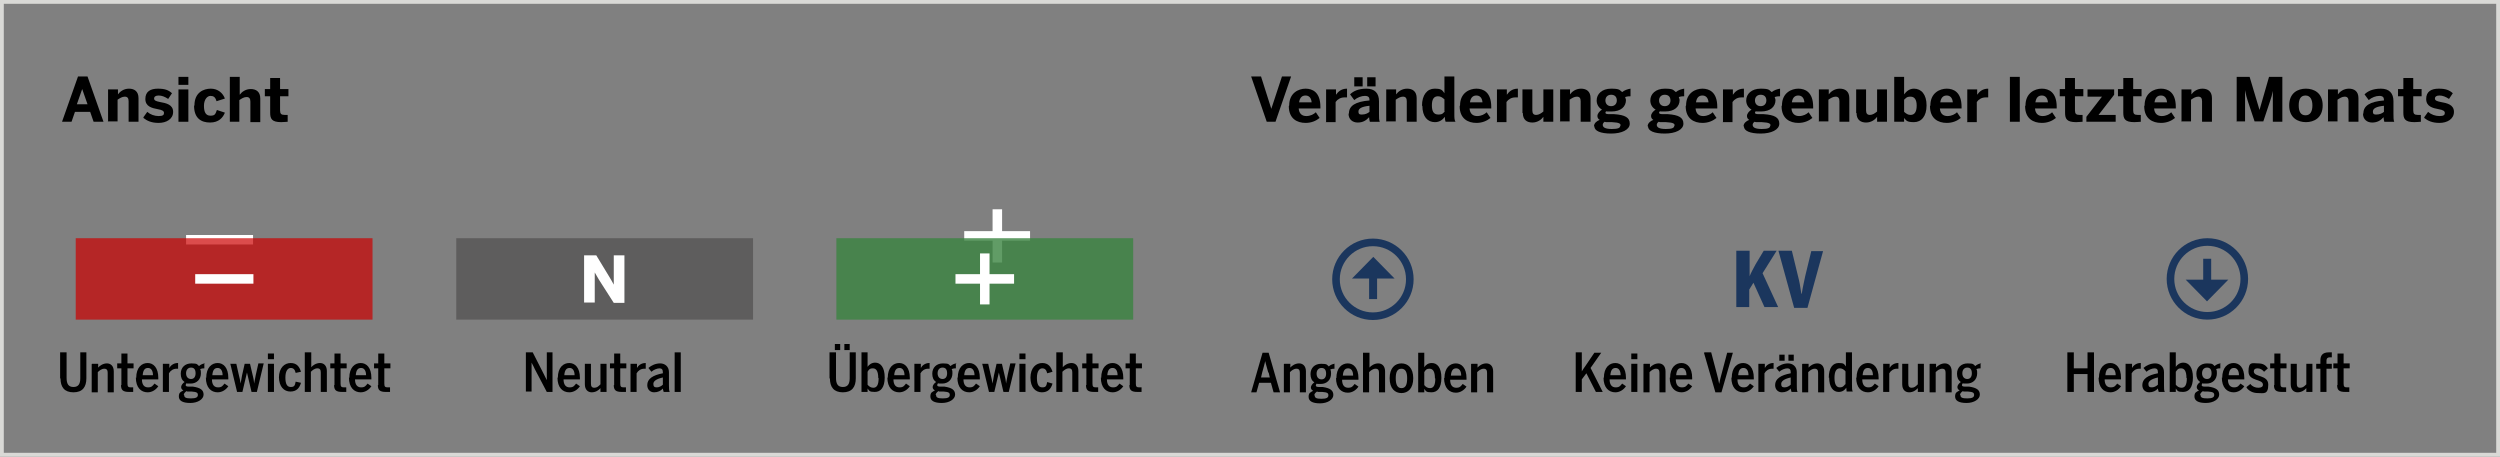 <?xml version="1.0" encoding="UTF-8"?>
<svg id="Layer_1" data-name="Layer 1" xmlns="http://www.w3.org/2000/svg" xmlns:xlink="http://www.w3.org/1999/xlink" version="1.1" viewBox="0 0 657 120">
  <rect x="0" y="0" width="657" height="120" fill="#808080" stroke="none"/>
  <defs>
    <style>
      .cls-1 {
        stroke: #d9d9d6;
      }

      .cls-1, .cls-2, .cls-3 {
        fill: none;
      }

      .cls-4 {
        clip-path: url(#clippath);
      }

      .cls-2, .cls-5, .cls-6, .cls-7, .cls-8, .cls-9, .cls-10, .cls-11 {
        stroke-width: 0px;
      }

      .cls-5 {
        fill: #1b365d;
      }

      .cls-3 {
        stroke: #fff;
        stroke-miterlimit: 10;
        stroke-width: 2.5px;
      }

      .cls-12 {
        clip-path: url(#clippath-1);
      }

      .cls-6 {
        fill: #000;
      }

      .cls-7 {
        fill: #3a8340;
        opacity: .8;
      }

      .cls-8 {
        fill: #5e5d5d;
      }

      .cls-9 {
        fill: #c00;
        opacity: .7;
      }

      .cls-10 {
        fill: #fff;
      }

      .cls-11 {
        fill: #a23000;
      }
    </style>
    <clipPath id="clippath">
      <rect class="cls-2" x="253.4" y="55" width="17.3" height="14"/>
    </clipPath>
    <clipPath id="clippath-1">
      <rect class="cls-2" x="48.9" y="61.4" width="17.6" height="3"/>
    </clipPath>
  </defs>
  <rect class="cls-1" x=".5" y=".5" width="656" height="119"/>
  <g class="cls-4">
    <g>
      <path class="cls-3" d="M253.4,62h17.3"/>
      <path class="cls-3" d="M262.1,69v-14"/>
    </g>
  </g>
  <g class="cls-12">
    <path class="cls-3" d="M48.9,63h17.6"/>
  </g>
  <g>
    <path class="cls-6" d="M16.3,32l4.2-11.9h2.5l4.2,11.9h-2.6l-.9-2.6h-4l-.9,2.6h-2.4ZM20.2,27.4h2.8l-1.4-4h0l-1.4,4Z"/>
    <path class="cls-6" d="M28.4,32v-8.5h2.6v1.3c.5-.7,1.5-1.5,2.9-1.5s2.5.7,2.5,2.5v6.2h-2.6v-5.4c0-.8-.3-1.2-1-1.2s-1.3.4-1.9.8v5.7h-2.6Z"/>
    <path class="cls-6" d="M37.7,30.8l1-1.4c.8.7,1.9,1.1,3,1.1s1.4-.3,1.4-.8-.4-.8-1.6-1c-1.6-.3-3.3-.7-3.3-2.7s1.4-2.7,3.3-2.7,2.8.4,3.7,1.2l-1,1.5c-.9-.6-1.7-.9-2.5-.9s-1.2.3-1.2.8.5.7,1.5.9c1.7.3,3.5.7,3.5,2.6s-1.8,2.9-3.8,2.9-3.1-.6-4-1.3Z"/>
    <path class="cls-6" d="M46.9,22.3v-2.1h2.6v2.1h-2.6ZM46.9,32v-8.5h2.6v8.5h-2.6Z"/>
    <path class="cls-6" d="M51.1,27.7c0-3.4,2.4-4.4,4.3-4.4s3.2,1.2,3.7,2.6l-2.2.7c-.3-1.1-.8-1.4-1.6-1.4s-1.7.9-1.7,2.6.5,2.6,1.7,2.6,1.3-.4,1.7-1.5l2.1.7c-.5,1.3-1.6,2.6-3.9,2.6s-4.2-1.1-4.2-4.4Z"/>
    <path class="cls-6" d="M60.4,32v-11.8h2.6v4.7c.5-.7,1.5-1.5,2.9-1.5s2.5.7,2.5,2.5v6.2h-2.6v-5.4c0-.8-.3-1.2-1-1.2s-1.3.4-1.9.8v5.7h-2.6Z"/>
    <path class="cls-6" d="M71,29.6v-4.3h-1.4v-1.9h1.4v-2.9h2.6v2.9h2.2v1.9h-2.2v3.7c0,.9.3,1.2,1.2,1.2s.7,0,.8,0v1.8c-.2,0-1.1.1-1.7.1-2.5,0-2.9-.9-2.9-2.5Z"/>
  </g>
  <g>
    <path class="cls-6" d="M332.9,32l-4.1-11.9h2.6l2.7,8.5h0l2.8-8.5h2.4l-4.1,11.9h-2.5Z"/>
    <path class="cls-6" d="M338.8,27.7c0-3.3,2.5-4.4,4.3-4.4s3.9.9,3.9,4.8v.4h-5.7c.1,1.4.9,2,2,2s2-.5,2.5-1l1,1.5c-1,.8-2.2,1.3-3.7,1.3-2.2,0-4.4-1.1-4.4-4.4ZM344.7,26.9c-.1-1.2-.7-1.8-1.6-1.8s-1.5.5-1.7,1.8h3.3Z"/>
    <path class="cls-6" d="M348.5,32v-8.5h2.6v1.4h0c.5-.7,1.3-1.6,2.9-1.6h0v2.3c-.1,0-.5,0-.7,0-1,0-1.8.5-2.3,1.2v5.3h-2.6Z"/>
    <path class="cls-6" d="M354.5,29.8c0-2,1.7-3.1,5.4-3.4v-.2c0-.6-.3-1-1.2-1s-2,.4-2.8,1.1l-1.1-1.5c.8-.8,2.1-1.5,4.3-1.5s3.3,1.2,3.3,3.3v3.3c0,1,0,1.6.2,2.1h-2.6c-.1-.4-.2-.8-.2-1.2-.8.9-1.7,1.4-3,1.4s-2.4-.8-2.4-2.3ZM355.9,20.3h2.2v2.4h-2.2v-2.4ZM359.9,29.4v-1.6c-2,.2-2.9.7-2.9,1.5s.4.8.9.8c.9,0,1.5-.3,2-.7ZM359.3,20.3h2.2v2.4h-2.2v-2.4Z"/>
    <path class="cls-6" d="M364.3,32v-8.5h2.6v1.3c.5-.7,1.5-1.5,2.9-1.5s2.5.7,2.5,2.5v6.2h-2.6v-5.4c0-.8-.3-1.2-1-1.2s-1.3.4-1.9.8v5.7h-2.6Z"/>
    <path class="cls-6" d="M373.7,27.8c0-2.9,1.4-4.5,3.3-4.5s2,.4,2.6,1.2v-4.4h2.6v9.8c0,1,0,1.6.3,2.1h-2.6c-.1-.2-.2-.8-.2-1.3-.6.8-1.4,1.4-2.6,1.4-1.9,0-3.3-1.4-3.3-4.3ZM379.6,29.3v-3.2c-.6-.5-1-.8-1.7-.8-1.1,0-1.6.8-1.6,2.4s.5,2.4,1.7,2.4,1.2-.4,1.7-.8Z"/>
    <path class="cls-6" d="M383.7,27.7c0-3.3,2.5-4.4,4.3-4.4s3.9.9,3.9,4.8v.4h-5.7c.1,1.4.9,2,2,2s2-.5,2.5-1l1,1.5c-1,.8-2.2,1.3-3.7,1.3-2.2,0-4.4-1.1-4.4-4.4ZM389.6,26.9c-.1-1.2-.7-1.8-1.6-1.8s-1.5.5-1.7,1.8h3.3Z"/>
    <path class="cls-6" d="M393.4,32v-8.5h2.6v1.4h0c.5-.7,1.3-1.6,2.9-1.6h0v2.3c-.1,0-.5,0-.7,0-1,0-1.8.5-2.3,1.2v5.3h-2.6Z"/>
    <path class="cls-6" d="M400.1,29.7v-6.2h2.6v5.5c0,.8.3,1.2,1,1.2s1.3-.4,1.9-.9v-5.8h2.6v8.5h-2.6v-1.3c-.5.7-1.5,1.5-2.9,1.5s-2.5-.7-2.5-2.5Z"/>
    <path class="cls-6" d="M410,32v-8.5h2.6v1.3c.5-.7,1.5-1.5,2.9-1.5s2.5.7,2.5,2.5v6.2h-2.6v-5.4c0-.8-.3-1.2-1-1.2s-1.3.4-1.9.8v5.7h-2.6Z"/>
    <path class="cls-6" d="M418.9,33.2c0-.8.7-1.4,1.5-1.7-.4-.2-.6-.6-.6-1,0-.7.6-1.3,1.2-1.7-.9-.5-1.4-1.4-1.4-2.4,0-1.7,1.4-3.1,3.8-3.1s2.2.4,2.9.9c.6-.5,1.5-.8,2.2-.9v2c-.3,0-.8,0-1.4.2,0,.2.2.5.2.8,0,1.7-1.3,3-3.8,3s-.9,0-1.3-.1c-.2.1-.3.3-.3.4,0,.3.3.4,1,.4h1.3c2.9.2,4.1.9,4.1,2.5s-2.1,2.6-4.9,2.6-4.4-.7-4.4-1.9ZM425.9,33c0-.5-.3-.8-2.3-.9h-1.3c-.2,0-.4,0-.6-.1-.3.2-.5.5-.5.8,0,.7.7,1.1,2.4,1.1s2.2-.3,2.2-.9ZM424.9,26.4c0-.9-.5-1.5-1.5-1.5s-1.5.7-1.5,1.5.5,1.5,1.5,1.5,1.5-.7,1.5-1.5Z"/>
    <path class="cls-6" d="M433,33.2c0-.8.7-1.4,1.5-1.7-.4-.2-.6-.6-.6-1,0-.7.6-1.3,1.2-1.7-.9-.5-1.4-1.4-1.4-2.4,0-1.7,1.4-3.1,3.8-3.1s2.2.4,2.9.9c.6-.5,1.5-.8,2.2-.9v2c-.3,0-.8,0-1.4.2,0,.2.2.5.2.8,0,1.7-1.3,3-3.8,3s-.9,0-1.3-.1c-.2.1-.3.3-.3.4,0,.3.3.4,1,.4h1.3c2.9.2,4.1.9,4.1,2.5s-2.1,2.6-4.9,2.6-4.4-.7-4.4-1.9ZM440.1,33c0-.5-.3-.8-2.3-.9h-1.3c-.2,0-.4,0-.6-.1-.3.2-.5.5-.5.8,0,.7.7,1.1,2.4,1.1s2.2-.3,2.2-.9ZM439,26.4c0-.9-.5-1.5-1.5-1.5s-1.5.7-1.5,1.5.5,1.5,1.5,1.5,1.5-.7,1.5-1.5Z"/>
    <path class="cls-6" d="M443.1,27.7c0-3.3,2.5-4.4,4.3-4.4s3.9.9,3.9,4.8v.4h-5.7c.1,1.4.9,2,2,2s2-.5,2.5-1l1,1.5c-1,.8-2.2,1.3-3.7,1.3-2.2,0-4.4-1.1-4.4-4.4ZM449,26.9c-.1-1.2-.7-1.8-1.6-1.8s-1.5.5-1.7,1.8h3.3Z"/>
    <path class="cls-6" d="M452.8,32v-8.5h2.6v1.4h0c.5-.7,1.3-1.6,2.9-1.6h0v2.3c-.1,0-.5,0-.7,0-1,0-1.8.5-2.3,1.2v5.3h-2.6Z"/>
    <path class="cls-6" d="M458.2,33.2c0-.8.7-1.4,1.5-1.7-.4-.2-.6-.6-.6-1,0-.7.6-1.3,1.2-1.7-.9-.5-1.4-1.4-1.4-2.4,0-1.7,1.4-3.1,3.8-3.1s2.2.4,2.9.9c.6-.5,1.5-.8,2.2-.9v2c-.3,0-.8,0-1.4.2,0,.2.2.5.2.8,0,1.7-1.3,3-3.8,3s-.9,0-1.3-.1c-.2.1-.3.3-.3.4,0,.3.3.4,1,.4h1.3c2.9.2,4.1.9,4.1,2.5s-2.1,2.6-4.9,2.6-4.4-.7-4.4-1.9ZM465.3,33c0-.5-.3-.8-2.3-.9h-1.3c-.2,0-.4,0-.6-.1-.3.2-.5.5-.5.8,0,.7.7,1.1,2.4,1.1s2.2-.3,2.2-.9ZM464.2,26.4c0-.9-.5-1.5-1.5-1.5s-1.5.7-1.5,1.5.5,1.5,1.5,1.5,1.5-.7,1.5-1.5Z"/>
    <path class="cls-6" d="M468.3,27.7c0-3.3,2.5-4.4,4.3-4.4s3.9.9,3.9,4.8v.4h-5.7c.1,1.4.9,2,2,2s2-.5,2.5-1l1,1.5c-1,.8-2.2,1.3-3.7,1.3-2.2,0-4.4-1.1-4.4-4.4ZM474.2,26.9c-.1-1.2-.7-1.8-1.6-1.8s-1.5.5-1.7,1.8h3.3Z"/>
    <path class="cls-6" d="M478,32v-8.5h2.6v1.3c.5-.7,1.5-1.5,2.9-1.5s2.5.7,2.5,2.5v6.2h-2.6v-5.4c0-.8-.3-1.2-1-1.2s-1.3.4-1.9.8v5.7h-2.6Z"/>
    <path class="cls-6" d="M487.8,29.7v-6.2h2.6v5.5c0,.8.3,1.2,1,1.2s1.3-.4,1.9-.9v-5.8h2.6v8.5h-2.6v-1.3c-.5.7-1.5,1.5-2.9,1.5s-2.5-.7-2.5-2.5Z"/>
    <path class="cls-6" d="M500.4,31v1h-2.6v-11.8h2.6v4.6c.6-.8,1.4-1.5,2.6-1.5,1.9,0,3.3,1.5,3.3,4.4s-1.4,4.4-3.3,4.4-2-.4-2.6-1.1ZM503.7,27.7c0-1.4-.5-2.3-1.6-2.3s-1.2.4-1.7.8v3.2c.6.5,1,.8,1.7.8,1.1,0,1.6-.9,1.6-2.4Z"/>
    <path class="cls-6" d="M507.3,27.7c0-3.3,2.5-4.4,4.3-4.4s3.9.9,3.9,4.8v.4h-5.7c.1,1.4.9,2,2,2s2-.5,2.5-1l1,1.5c-1,.8-2.2,1.3-3.7,1.3-2.2,0-4.4-1.1-4.4-4.4ZM513.2,26.9c-.1-1.2-.7-1.8-1.6-1.8s-1.5.5-1.7,1.8h3.3Z"/>
    <path class="cls-6" d="M517,32v-8.5h2.6v1.4h0c.5-.7,1.3-1.6,2.9-1.6h0v2.3c-.1,0-.5,0-.7,0-1,0-1.8.5-2.3,1.2v5.3h-2.6Z"/>
    <path class="cls-6" d="M528.2,32v-11.8h2.6v11.8h-2.6Z"/>
    <path class="cls-6" d="M532.3,27.7c0-3.3,2.5-4.4,4.3-4.4s3.9.9,3.9,4.8v.4h-5.7c.1,1.4.9,2,2,2s2-.5,2.5-1l1,1.5c-1,.8-2.2,1.3-3.7,1.3-2.2,0-4.4-1.1-4.4-4.4ZM538.2,26.9c-.1-1.2-.7-1.8-1.6-1.8s-1.5.5-1.7,1.8h3.3Z"/>
    <path class="cls-6" d="M542.7,29.6v-4.3h-1.4v-1.9h1.4v-2.9h2.6v2.9h2.2v1.9h-2.2v3.7c0,.9.3,1.2,1.2,1.2s.7,0,.8,0v1.8c-.2,0-1.1.1-1.7.1-2.5,0-2.9-.9-2.9-2.5Z"/>
    <path class="cls-6" d="M548.3,32v-1.3l4.1-5.3h-3.8v-1.9h7v1.4l-4.1,5.3h4.5v1.8h-7.6Z"/>
    <path class="cls-6" d="M558,29.6v-4.3h-1.4v-1.9h1.4v-2.9h2.6v2.9h2.2v1.9h-2.2v3.7c0,.9.3,1.2,1.2,1.2s.7,0,.8,0v1.8c-.2,0-1.1.1-1.7.1-2.5,0-2.9-.9-2.9-2.5Z"/>
    <path class="cls-6" d="M563.6,27.7c0-3.3,2.5-4.4,4.3-4.4s3.9.9,3.9,4.8v.4h-5.7c.1,1.4.9,2,2,2s2-.5,2.5-1l1,1.5c-1,.8-2.2,1.3-3.7,1.3-2.2,0-4.4-1.1-4.4-4.4ZM569.5,26.9c-.1-1.2-.7-1.8-1.6-1.8s-1.5.5-1.7,1.8h3.3Z"/>
    <path class="cls-6" d="M573.3,32v-8.5h2.6v1.3c.5-.7,1.5-1.5,2.9-1.5s2.5.7,2.5,2.5v6.2h-2.6v-5.4c0-.8-.3-1.2-1-1.2s-1.3.4-1.9.8v5.7h-2.6Z"/>
    <path class="cls-6" d="M587.8,32v-11.8h3.4l2.6,8.7h0l2.5-8.7h3.5v11.8h-2.5v-8.1h0c-.2,1-.4,1.8-.7,2.6l-1.8,5.4h-2.3l-1.8-5.4c-.3-.9-.4-1.4-.7-2.8h0v8.2h-2.3Z"/>
    <path class="cls-6" d="M601.6,27.7c0-3.3,2.3-4.4,4.4-4.4s4.4,1.1,4.4,4.4-2.3,4.4-4.4,4.4-4.4-1.1-4.4-4.4ZM607.7,27.7c0-1.4-.5-2.6-1.8-2.6s-1.8,1-1.8,2.6.5,2.6,1.8,2.6,1.8-1.1,1.8-2.6Z"/>
    <path class="cls-6" d="M611.8,32v-8.5h2.6v1.3c.5-.7,1.5-1.5,2.9-1.5s2.5.7,2.5,2.5v6.2h-2.6v-5.4c0-.8-.3-1.2-1-1.2s-1.3.4-1.9.8v5.7h-2.6Z"/>
    <path class="cls-6" d="M621.1,29.8c0-2,1.7-3.1,5.4-3.4v-.2c0-.6-.3-1-1.2-1s-2,.4-2.8,1.1l-1.1-1.5c.8-.8,2.1-1.5,4.3-1.5s3.3,1.2,3.3,3.3v3.3c0,1,0,1.6.2,2.1h-2.6c-.1-.4-.2-.8-.2-1.2-.8.9-1.7,1.4-3,1.4s-2.4-.8-2.4-2.3ZM626.5,29.4v-1.6c-2,.2-2.9.7-2.9,1.5s.4.8.9.8c.9,0,1.5-.3,2-.7Z"/>
    <path class="cls-6" d="M631.6,29.6v-4.3h-1.4v-1.9h1.4v-2.9h2.6v2.9h2.2v1.9h-2.2v3.7c0,.9.3,1.2,1.2,1.2s.7,0,.8,0v1.8c-.2,0-1.1.1-1.7.1-2.5,0-2.9-.9-2.9-2.5Z"/>
    <path class="cls-6" d="M637.1,30.8l1-1.4c.8.7,1.9,1.1,3,1.1s1.4-.3,1.4-.8-.4-.8-1.6-1c-1.6-.3-3.3-.7-3.3-2.7s1.4-2.7,3.3-2.7,2.8.4,3.7,1.2l-1,1.5c-.9-.6-1.7-.9-2.5-.9s-1.2.3-1.2.8.5.7,1.5.9c1.7.3,3.5.7,3.5,2.6s-1.8,2.9-3.8,2.9-3.1-.6-4-1.3Z"/>
  </g>
  <g>
    <g>
      <rect class="cls-9" x="19.9" y="62.6" width="78" height="21.4"/>
      <line class="cls-3" x1="51.3" y1="73.3" x2="66.6" y2="73.3"/>
    </g>
    <g>
      <path class="cls-6" d="M15.8,99.5v-6.9h1.7v6.7c0,1.6.5,2.4,1.8,2.4s1.8-.8,1.8-2.3v-6.8h1.6v6.8c0,2.3-1,3.7-3.4,3.7s-3.4-1.4-3.4-3.7Z"/>
      <path class="cls-6" d="M24.2,95.6h1.6v1c.4-.5,1.3-1.1,2.3-1.1s1.8.7,1.8,2.1v5.5h-1.6v-5.1c0-.7-.2-1.1-.9-1.1s-1.3.5-1.7.9v5.3h-1.6v-7.4Z"/>
      <path class="cls-6" d="M31.9,101.2v-4.4h-1.1v-1.3h1.1v-2.6h1.6v2.6h1.6v1.3h-1.6v4c0,.8.2,1,.9,1s.5,0,.6,0v1.2c-.2,0-.7,0-1.1,0-1.6,0-2.1-.5-2.1-1.8Z"/>
      <path class="cls-6" d="M35.8,99.3c0-2.8,1.5-3.9,3-3.9s2.8,1.2,2.8,3.9v.4h-4.3c0,1.4.6,2.1,1.6,2.1s1.2-.4,1.7-1l1,.7c-.6.9-1.6,1.6-2.8,1.6-1.7,0-3.1-1.2-3.1-3.9ZM40.2,98.6c0-1.2-.5-1.9-1.3-1.9s-1.3.5-1.4,1.9h2.8Z"/>
      <path class="cls-6" d="M42.9,95.6h1.6v1.1h0c.3-.6,1.1-1.3,2.2-1.3h.1v1.5c0,0-.3,0-.4,0-.9,0-1.6.5-2,1.2v4.9h-1.6v-7.4Z"/>
      <path class="cls-6" d="M53.7,95.4v1.4c-.3,0-.6,0-1.1.2.2.3.2.7.2,1.1,0,1.6-1.1,2.7-2.7,2.7s-.7,0-1-.1c-.2.1-.3.3-.3.5s.1.4.8.4h1.1c2,.3,2.8.9,2.8,2.1s-1.5,2.2-3.5,2.2-3-.6-3-1.7.5-1.2,1.2-1.6c-.4-.2-.6-.5-.6-.9s.4-1,.9-1.3c-.7-.5-1-1.2-1-2.2,0-1.6,1.1-2.7,2.8-2.7s1.5.3,2,.7c.4-.4,1.1-.7,1.6-.7ZM48.4,103.8c0,.7.5.9,1.8.9s1.8-.3,1.8-.9-.3-.8-1.6-.9h-1.2c0-.1-.2-.1-.2-.1-.4.3-.7.6-.7,1ZM51.4,98.1c0-1-.4-1.5-1.2-1.5s-1.3.6-1.3,1.5.5,1.5,1.3,1.5,1.2-.6,1.2-1.5Z"/>
      <path class="cls-6" d="M54.2,99.3c0-2.8,1.5-3.9,3-3.9s2.8,1.2,2.8,3.9v.4h-4.3c0,1.4.6,2.1,1.6,2.1s1.2-.4,1.7-1l1,.7c-.6.9-1.6,1.6-2.8,1.6-1.7,0-3.1-1.2-3.1-3.9ZM58.5,98.6c0-1.2-.5-1.9-1.3-1.9s-1.3.5-1.4,1.9h2.8Z"/>
      <path class="cls-6" d="M60.5,95.6h1.6l.7,3.1c.2.7.3,1.2.4,2.1h0c.2-.9.3-1.4.4-2.1l.7-3.1h1.4l.7,3c.2.7.3,1.3.4,2.2h0c.1-.9.3-1.4.4-2.2l.7-3.1h1.4l-1.8,7.5h-1.4l-1.2-5.1h0l-1.2,5.1h-1.4l-1.8-7.5Z"/>
      <path class="cls-6" d="M70.4,92.9h1.6v1.5h-1.6v-1.5ZM70.4,95.6h1.6v7.4h-1.6v-7.4Z"/>
      <path class="cls-6" d="M73.3,99.3c0-2.7,1.5-3.9,3.1-3.9s2.3,1,2.7,2.3l-1.4.3c-.2-.9-.6-1.3-1.3-1.3s-1.4.7-1.4,2.5.5,2.5,1.4,2.5,1.1-.3,1.3-1.4l1.4.3c-.4,1.4-1.2,2.3-2.8,2.3s-3-1.2-3-3.9Z"/>
      <path class="cls-6" d="M80.2,92.6h1.6v3.9c.4-.5,1.3-1.1,2.3-1.1s1.8.7,1.8,2.1v5.5h-1.6v-5.1c0-.7-.2-1.1-.9-1.1s-1.3.5-1.7.9v5.3h-1.6v-10.4Z"/>
      <path class="cls-6" d="M87.9,101.2v-4.4h-1.1v-1.3h1.1v-2.6h1.6v2.6h1.6v1.3h-1.6v4c0,.8.2,1,.9,1s.5,0,.6,0v1.2c-.2,0-.7,0-1.1,0-1.6,0-2.1-.5-2.1-1.8Z"/>
      <path class="cls-6" d="M91.8,99.3c0-2.8,1.5-3.9,3-3.9s2.8,1.2,2.8,3.9v.4h-4.3c0,1.4.6,2.1,1.6,2.1s1.2-.4,1.7-1l1,.7c-.6.9-1.6,1.6-2.8,1.6-1.7,0-3.1-1.2-3.1-3.9ZM96.2,98.6c0-1.2-.5-1.9-1.3-1.9s-1.3.5-1.4,1.9h2.8Z"/>
      <path class="cls-6" d="M99.4,101.2v-4.4h-1.1v-1.3h1.1v-2.6h1.6v2.6h1.6v1.3h-1.6v4c0,.8.2,1,.9,1s.5,0,.6,0v1.2c-.2,0-.7,0-1.1,0-1.6,0-2.1-.5-2.1-1.8Z"/>
    </g>
  </g>
  <g>
    <g>
      <path class="cls-5" d="M360.8,84.1c-5.9,0-10.7-4.8-10.7-10.7s4.8-10.7,10.7-10.7,10.7,4.8,10.7,10.7-4.8,10.7-10.7,10.7ZM360.8,64.7c-4.8,0-8.7,3.9-8.7,8.7s3.9,8.7,8.7,8.7,8.7-3.9,8.7-8.7-3.9-8.7-8.7-8.7Z"/>
      <g>
        <g>
          <line class="cls-11" x1="360.8" y1="78.7" x2="360.8" y2="70.1"/>
          <rect class="cls-5" x="359.8" y="70.1" width="2.1" height="8.5"/>
        </g>
        <g>
          <polygon class="cls-5" points="360.8 68.1 356.3 72.8 365.4 72.8 360.8 68.1"/>
          <path class="cls-5" d="M366.4,73.2h-11.1l5.6-5.7,5.6,5.7ZM357.2,72.4h7.2l-3.6-3.7-3.6,3.7Z"/>
        </g>
      </g>
    </g>
    <g>
      <path class="cls-6" d="M330.3,103.1h-1.5l3-10.4h1.6l3,10.4h-1.7l-.7-2.5h-3.1l-.7,2.5ZM333.3,97.9c-.3-1.2-.6-2-.8-3h0c-.2,1-.5,1.8-.8,3l-.3,1.3h2.3l-.3-1.3Z"/>
      <path class="cls-6" d="M337.5,95.6h1.6v1c.4-.5,1.3-1.1,2.3-1.1s1.8.7,1.8,2.1v5.5h-1.6v-5.1c0-.7-.2-1.1-.9-1.1s-1.3.5-1.7.9v5.3h-1.6v-7.4Z"/>
      <path class="cls-6" d="M350.7,95.5v1.4c-.3,0-.6,0-1.1.2.2.3.2.7.2,1.1,0,1.6-1.1,2.7-2.7,2.7s-.7,0-1-.1c-.2.1-.3.3-.3.5s.1.4.8.4h1c2,.3,2.8.9,2.8,2.1s-1.5,2.2-3.5,2.2-3-.6-3-1.7.5-1.2,1.2-1.6c-.4-.2-.6-.5-.6-.9s.4-1,.9-1.3c-.7-.5-1-1.2-1-2.2,0-1.6,1.1-2.7,2.8-2.7s1.5.3,2,.7c.4-.4,1.1-.7,1.6-.7ZM345.5,103.9c0,.7.5.9,1.8.9s1.8-.3,1.8-.9-.3-.8-1.6-.9h-1.2c0-.1-.2-.1-.2-.1-.4.3-.7.6-.7,1ZM348.5,98.2c0-1-.4-1.5-1.2-1.5s-1.3.6-1.3,1.5.5,1.5,1.3,1.5,1.2-.6,1.2-1.5Z"/>
      <path class="cls-6" d="M351.2,99.4c0-2.8,1.5-3.9,3-3.9s2.8,1.2,2.8,3.9v.4h-4.3c0,1.4.6,2.1,1.6,2.1s1.2-.4,1.7-1l1,.7c-.6.9-1.6,1.6-2.8,1.6-1.7,0-3.1-1.2-3.1-3.9ZM355.6,98.7c0-1.2-.5-1.9-1.3-1.9s-1.3.5-1.4,1.9h2.8Z"/>
      <path class="cls-6" d="M358.3,92.7h1.6v3.9c.4-.5,1.3-1.1,2.3-1.1s1.8.7,1.8,2.1v5.5h-1.6v-5.1c0-.7-.2-1.1-.9-1.1s-1.3.5-1.7.9v5.3h-1.6v-10.4Z"/>
      <path class="cls-6" d="M365.2,99.4c0-2.7,1.4-3.9,3.1-3.9s3.1,1.2,3.1,3.9-1.4,3.9-3.1,3.9-3.1-1.2-3.1-3.9ZM369.8,99.4c0-1.5-.4-2.5-1.5-2.5s-1.5.9-1.5,2.5.4,2.6,1.5,2.6,1.5-.9,1.5-2.6Z"/>
      <path class="cls-6" d="M374.3,102.3v.8h-1.6v-10.4h1.6v3.8c.4-.6,1-1.1,2-1.1,1.4,0,2.5,1.2,2.5,3.9s-1.1,3.8-2.6,3.8-1.4-.3-1.9-.9ZM377.1,99.4c0-1.7-.5-2.5-1.4-2.5s-1.1.4-1.4.9v3.4c.4.5.9.8,1.5.8.9,0,1.4-.7,1.4-2.5Z"/>
      <path class="cls-6" d="M379.6,99.4c0-2.8,1.5-3.9,3-3.9s2.8,1.2,2.8,3.9v.4h-4.3c0,1.4.6,2.1,1.6,2.1s1.2-.4,1.7-1l1,.7c-.6.9-1.6,1.6-2.8,1.6-1.7,0-3.1-1.2-3.1-3.9ZM384,98.7c0-1.2-.5-1.9-1.3-1.9s-1.3.5-1.4,1.9h2.8Z"/>
      <path class="cls-6" d="M386.7,95.6h1.6v1c.4-.5,1.3-1.1,2.3-1.1s1.8.7,1.8,2.1v5.5h-1.6v-5.1c0-.7-.2-1.1-.9-1.1s-1.3.5-1.7.9v5.3h-1.6v-7.4Z"/>
    </g>
  </g>
  <g>
    <g>
      <rect class="cls-8" x="119.9" y="62.6" width="78" height="21.4"/>
      <path class="cls-10" d="M153.5,67.1h3.2l3.4,5.6c.5.8.7,1.2,1.2,2.1h0v-7.7h2.8v12.5h-2.8l-3.9-6.1c-.4-.7-.6-1-1.1-1.9h0v7.9h-2.8v-12.5Z"/>
    </g>
    <g>
      <path class="cls-6" d="M138.2,92.6h1.8l2.8,5.5c.4.7.5,1.1.9,1.8h0v-7.3h1.5v10.4h-1.5l-3.1-5.9c-.3-.7-.5-1-.9-1.8h0v7.6h-1.5v-10.4Z"/>
      <path class="cls-6" d="M146.6,99.3c0-2.8,1.5-3.9,3-3.9s2.8,1.2,2.8,3.9v.4h-4.3c0,1.4.6,2.1,1.6,2.1s1.2-.4,1.7-1l1,.7c-.6.9-1.6,1.6-2.8,1.6-1.7,0-3.1-1.2-3.1-3.9ZM151,98.6c0-1.2-.5-1.9-1.3-1.9s-1.3.5-1.4,1.9h2.8Z"/>
      <path class="cls-6" d="M153.7,101.1v-5.5h1.6v5.2c0,.7.2,1.1.9,1.1s1.1-.4,1.6-.9v-5.4h1.6v7.4h-1.6v-1c-.5.6-1.3,1.1-2.3,1.1s-1.8-.7-1.8-2.1Z"/>
      <path class="cls-6" d="M161.4,101.2v-4.4h-1.1v-1.3h1.1v-2.6h1.6v2.6h1.6v1.3h-1.6v4c0,.8.2,1,.9,1s.5,0,.6,0v1.2c-.2,0-.7,0-1.1,0-1.6,0-2.1-.5-2.1-1.8Z"/>
      <path class="cls-6" d="M165.8,95.6h1.6v1.1h0c.3-.6,1.1-1.3,2.2-1.3h.1v1.5c0,0-.3,0-.4,0-.9,0-1.6.5-2,1.2v4.9h-1.6v-7.4Z"/>
      <path class="cls-6" d="M170.1,101.2c0-1.6,1.4-2.6,4.1-3.1v-.3c0-.7-.3-1-.9-1s-1.6.4-2.1.9l-.8-1c.8-.7,1.9-1.2,3.1-1.2s2.3.8,2.3,2.3v3.4c0,.9,0,1.4.2,1.8h-1.6c0-.3-.2-.5-.2-.9-.5.6-1.3,1-2.3,1s-1.8-.7-1.8-1.9ZM174.2,101.1v-1.9c-1.8.4-2.5,1-2.5,1.7s.3.9.9.9,1.2-.3,1.7-.8Z"/>
      <path class="cls-6" d="M177.3,92.6h1.6v10.4h-1.6v-10.4Z"/>
    </g>
  </g>
  <g>
    <g>
      <path class="cls-6" d="M414.1,92.6h1.6v5c.2-.3.6-1,1-1.5l2.3-3.4h1.8l-2.8,4,3.2,6.3h-1.8l-2.5-4.9-1.2,1.6v3.3h-1.6v-10.4Z"/>
      <path class="cls-6" d="M421.5,99.3c0-2.8,1.5-3.9,3-3.9s2.8,1.2,2.8,3.9v.4h-4.3c0,1.4.6,2.1,1.6,2.1s1.2-.4,1.7-1l1,.7c-.6.9-1.6,1.6-2.8,1.6-1.7,0-3.1-1.2-3.1-3.9ZM425.9,98.6c0-1.2-.5-1.9-1.3-1.9s-1.3.5-1.4,1.9h2.8Z"/>
      <path class="cls-6" d="M428.7,92.9h1.6v1.5h-1.6v-1.5ZM428.7,95.6h1.6v7.4h-1.6v-7.4Z"/>
      <path class="cls-6" d="M432,95.6h1.6v1c.4-.5,1.3-1.1,2.3-1.1s1.8.7,1.8,2.1v5.5h-1.6v-5.1c0-.7-.2-1.1-.9-1.1s-1.3.5-1.7.9v5.3h-1.6v-7.4Z"/>
      <path class="cls-6" d="M438.9,99.3c0-2.8,1.5-3.9,3-3.9s2.8,1.2,2.8,3.9v.4h-4.3c0,1.4.6,2.1,1.6,2.1s1.2-.4,1.7-1l1,.7c-.6.9-1.6,1.6-2.8,1.6-1.7,0-3.1-1.2-3.1-3.9ZM443.2,98.6c0-1.2-.5-1.9-1.3-1.9s-1.3.5-1.4,1.9h2.8Z"/>
      <path class="cls-6" d="M448,92.6h1.7l1.4,5.3c.3,1.1.5,1.9.7,3h0c.2-1,.4-1.9.7-2.9l1.4-5.3h1.5l-3,10.4h-1.6l-3-10.4Z"/>
      <path class="cls-6" d="M455.1,99.3c0-2.8,1.5-3.9,3-3.9s2.8,1.2,2.8,3.9v.4h-4.3c0,1.4.6,2.1,1.6,2.1s1.2-.4,1.7-1l1,.7c-.6.9-1.6,1.6-2.8,1.6-1.7,0-3.1-1.2-3.1-3.9ZM459.5,98.6c0-1.2-.5-1.9-1.3-1.9s-1.3.5-1.4,1.9h2.8Z"/>
      <path class="cls-6" d="M462.2,95.6h1.6v1.1h0c.3-.6,1.1-1.3,2.2-1.3h.1v1.5c0,0-.3,0-.4,0-.9,0-1.6.5-2,1.2v4.9h-1.6v-7.4Z"/>
      <path class="cls-6" d="M466.5,101.2c0-1.6,1.4-2.6,4.1-3.1v-.3c0-.7-.3-1-.9-1s-1.6.4-2.1.9l-.8-1c.8-.7,1.9-1.2,3.1-1.2s2.3.8,2.3,2.3v3.4c0,.9,0,1.4.2,1.8h-1.6c0-.3-.2-.5-.2-.9-.5.6-1.3,1-2.3,1s-1.8-.7-1.8-1.9ZM467.6,93.2h1.4v1.6h-1.4v-1.6ZM470.6,101.1v-1.9c-1.8.4-2.5,1-2.5,1.7s.3.9.9.9,1.2-.3,1.7-.8ZM470,93.2h1.4v1.6h-1.4v-1.6Z"/>
      <path class="cls-6" d="M473.7,95.6h1.6v1c.4-.5,1.3-1.1,2.3-1.1s1.8.7,1.8,2.1v5.5h-1.6v-5.1c0-.7-.2-1.1-.9-1.1s-1.3.5-1.7.9v5.3h-1.6v-7.4Z"/>
      <path class="cls-6" d="M480.6,99.3c0-2.7,1.1-3.9,2.6-3.9s1.4.3,1.9.9v-3.7h1.6v8.5c0,.9,0,1.4.2,1.8h-1.6c0-.2-.1-.7-.1-1-.4.6-1,1.1-2,1.1-1.4,0-2.5-1.2-2.5-3.8ZM485,101v-3.4c-.4-.5-.9-.8-1.5-.8-.9,0-1.4.8-1.4,2.5s.5,2.5,1.4,2.5,1.1-.5,1.4-.8Z"/>
      <path class="cls-6" d="M487.9,99.3c0-2.8,1.5-3.9,3-3.9s2.8,1.2,2.8,3.9v.4h-4.3c0,1.4.6,2.1,1.6,2.1s1.2-.4,1.7-1l1,.7c-.6.9-1.6,1.6-2.8,1.6-1.7,0-3.1-1.2-3.1-3.9ZM492.2,98.6c0-1.2-.5-1.9-1.3-1.9s-1.3.5-1.4,1.9h2.8Z"/>
      <path class="cls-6" d="M495,95.6h1.6v1.1h0c.3-.6,1.1-1.3,2.2-1.3h.1v1.5c0,0-.3,0-.4,0-.9,0-1.6.5-2,1.2v4.9h-1.6v-7.4Z"/>
      <path class="cls-6" d="M499.9,101.1v-5.5h1.6v5.2c0,.7.2,1.1.9,1.1s1.1-.4,1.6-.9v-5.4h1.6v7.4h-1.6v-1c-.5.6-1.3,1.1-2.3,1.1s-1.8-.7-1.8-2.1Z"/>
      <path class="cls-6" d="M507.2,95.6h1.6v1c.4-.5,1.3-1.1,2.3-1.1s1.8.7,1.8,2.1v5.5h-1.6v-5.1c0-.7-.2-1.1-.9-1.1s-1.3.5-1.7.9v5.3h-1.6v-7.4Z"/>
      <path class="cls-6" d="M520.5,95.4v1.4c-.3,0-.6,0-1.1.2.2.3.2.7.2,1.1,0,1.6-1.1,2.7-2.7,2.7s-.7,0-1-.1c-.2.1-.3.3-.3.5s.1.4.8.4h1.1c2,.3,2.8.9,2.8,2.1s-1.5,2.2-3.5,2.2-3-.6-3-1.7.5-1.2,1.2-1.6c-.4-.2-.6-.5-.6-.9s.4-1,.9-1.3c-.7-.5-1-1.2-1-2.2,0-1.6,1.1-2.7,2.8-2.7s1.5.3,2,.7c.4-.4,1.1-.7,1.6-.7ZM515.2,103.8c0,.7.5.9,1.8.9s1.8-.3,1.8-.9-.3-.8-1.6-.9h-1.2c0-.1-.2-.1-.2-.1-.4.3-.7.6-.7,1ZM518.2,98.1c0-1-.4-1.5-1.2-1.5s-1.3.6-1.3,1.5.5,1.5,1.3,1.5,1.2-.6,1.2-1.5Z"/>
    </g>
    <g>
      <path class="cls-5" d="M456.4,65.9h3.4v6.7c.3-.8,1-2.1,1.6-3.2l2.1-3.5h3.4l-3.7,5.9,4.1,8.9h-3.6l-2.9-6.4-1.1,1.8v4.6h-3.4v-14.8h0Z"/>
      <path class="cls-5" d="M467.4,65.9h3.5l1.6,6.6c.4,1.5.6,2.7.9,4.7h.1c.3-2,.6-3,.9-4.6l1.6-6.6h3.1l-4.1,14.9h-3.5l-4.1-14.9h0Z"/>
    </g>
  </g>
  <g>
    <g>
      <rect class="cls-7" x="219.8" y="62.6" width="78" height="21.4"/>
      <g>
        <line class="cls-3" x1="251.1" y1="73.3" x2="266.5" y2="73.3"/>
        <line class="cls-3" x1="258.8" y1="80" x2="258.8" y2="66.6"/>
      </g>
    </g>
    <g>
      <path class="cls-6" d="M218,99.5v-6.9h1.7v6.7c0,1.6.5,2.4,1.8,2.4s1.8-.8,1.8-2.3v-6.8h1.6v6.8c0,2.3-1,3.7-3.4,3.7s-3.4-1.4-3.4-3.7ZM219.4,90.4h1.4v1.6h-1.4v-1.6ZM221.9,90.4h1.4v1.6h-1.4v-1.6Z"/>
      <path class="cls-6" d="M228,102.2v.8h-1.6v-10.4h1.6v3.8c.4-.6,1.1-1.1,2-1.1,1.4,0,2.5,1.2,2.5,3.9s-1.1,3.8-2.6,3.8-1.4-.3-1.9-.9ZM230.8,99.3c0-1.7-.5-2.5-1.4-2.5s-1.1.4-1.4.9v3.4c.4.5.9.8,1.5.8.9,0,1.4-.7,1.4-2.5Z"/>
      <path class="cls-6" d="M233.3,99.3c0-2.8,1.5-3.9,3-3.9s2.8,1.2,2.8,3.9v.4h-4.3c0,1.4.6,2.1,1.6,2.1s1.2-.4,1.7-1l1,.7c-.6.9-1.6,1.6-2.8,1.6-1.7,0-3.1-1.2-3.1-3.9ZM237.7,98.6c0-1.2-.5-1.9-1.3-1.9s-1.3.5-1.4,1.9h2.8Z"/>
      <path class="cls-6" d="M240.4,95.6h1.6v1.1h0c.3-.6,1.1-1.3,2.2-1.3h.1v1.5c0,0-.3,0-.4,0-.9,0-1.6.5-2,1.2v4.9h-1.6v-7.4Z"/>
      <path class="cls-6" d="M251.2,95.4v1.4c-.3,0-.6,0-1.1.2.2.3.2.7.2,1.1,0,1.6-1.1,2.7-2.7,2.7s-.7,0-1-.1c-.2.1-.3.3-.3.5s.1.4.8.4h1.1c2,.3,2.8.9,2.8,2.1s-1.5,2.2-3.5,2.2-3-.6-3-1.7.5-1.2,1.2-1.6c-.4-.2-.6-.5-.6-.9s.4-1,.9-1.3c-.7-.5-1-1.2-1-2.2,0-1.6,1.1-2.7,2.8-2.7s1.5.3,2,.7c.4-.4,1.1-.7,1.6-.7ZM246,103.8c0,.7.5.9,1.8.9s1.8-.3,1.8-.9-.3-.8-1.6-.9h-1.2c0-.1-.2-.1-.2-.1-.4.3-.7.6-.7,1ZM248.9,98.1c0-1-.4-1.5-1.2-1.5s-1.3.6-1.3,1.5.5,1.5,1.3,1.5,1.2-.6,1.2-1.5Z"/>
      <path class="cls-6" d="M251.7,99.3c0-2.8,1.5-3.9,3-3.9s2.8,1.2,2.8,3.9v.4h-4.3c0,1.4.6,2.1,1.6,2.1s1.2-.4,1.7-1l1,.7c-.6.9-1.6,1.6-2.8,1.6-1.7,0-3.1-1.2-3.1-3.9ZM256.1,98.6c0-1.2-.5-1.9-1.3-1.9s-1.3.5-1.4,1.9h2.8Z"/>
      <path class="cls-6" d="M258.1,95.6h1.6l.7,3.1c.2.7.3,1.2.4,2.1h0c.2-.9.3-1.4.4-2.1l.7-3.1h1.4l.7,3c.2.7.3,1.3.4,2.2h0c.1-.9.3-1.4.4-2.2l.7-3.1h1.4l-1.8,7.5h-1.4l-1.2-5.1h0l-1.2,5.1h-1.4l-1.8-7.5Z"/>
      <path class="cls-6" d="M267.9,92.9h1.6v1.5h-1.6v-1.5ZM267.9,95.6h1.6v7.4h-1.6v-7.4Z"/>
      <path class="cls-6" d="M270.8,99.3c0-2.7,1.5-3.9,3.1-3.9s2.3,1,2.7,2.3l-1.4.4c-.2-.9-.6-1.3-1.3-1.3s-1.4.7-1.4,2.5.5,2.5,1.4,2.5,1.1-.3,1.3-1.4l1.4.4c-.4,1.4-1.2,2.3-2.8,2.3s-3-1.2-3-3.9Z"/>
      <path class="cls-6" d="M277.7,92.6h1.6v3.9c.4-.5,1.3-1.1,2.3-1.1s1.8.7,1.8,2.1v5.5h-1.6v-5.1c0-.7-.2-1.1-.9-1.1s-1.3.5-1.7.9v5.3h-1.6v-10.4Z"/>
      <path class="cls-6" d="M285.5,101.2v-4.4h-1.1v-1.3h1.1v-2.6h1.6v2.6h1.6v1.3h-1.6v4c0,.8.2,1,.9,1s.5,0,.6,0v1.2c-.2,0-.7,0-1.1,0-1.6,0-2.1-.5-2.1-1.8Z"/>
      <path class="cls-6" d="M289.4,99.3c0-2.8,1.5-3.9,3-3.9s2.8,1.2,2.8,3.9v.4h-4.3c0,1.4.6,2.1,1.6,2.1s1.2-.4,1.7-1l1,.7c-.6.9-1.6,1.6-2.8,1.6-1.7,0-3.1-1.2-3.1-3.9ZM293.7,98.6c0-1.2-.5-1.9-1.3-1.9s-1.3.5-1.4,1.9h2.8Z"/>
      <path class="cls-6" d="M296.9,101.2v-4.4h-1.1v-1.3h1.1v-2.6h1.6v2.6h1.6v1.3h-1.6v4c0,.8.2,1,.9,1s.5,0,.6,0v1.2c-.2,0-.7,0-1.1,0-1.6,0-2.1-.5-2.1-1.8Z"/>
    </g>
  </g>
  <g>
    <g>
      <path class="cls-5" d="M580.1,62.6c5.9,0,10.7,4.8,10.7,10.7s-4.8,10.7-10.7,10.7-10.7-4.8-10.7-10.7,4.8-10.7,10.7-10.7ZM580.1,82c4.8,0,8.7-3.9,8.7-8.7s-3.9-8.7-8.7-8.7-8.7,3.9-8.7,8.7,3.9,8.7,8.7,8.7Z"/>
      <g>
        <g>
          <line class="cls-11" x1="580.1" y1="68" x2="580.1" y2="76.6"/>
          <rect class="cls-5" x="579" y="68" width="2.1" height="8.5"/>
        </g>
        <g>
          <polygon class="cls-5" points="580.1 78.6 584.7 73.9 575.5 73.9 580.1 78.6"/>
          <path class="cls-5" d="M574.5,73.5h11.1l-5.6,5.7-5.6-5.7ZM583.7,74.3h-7.2l3.6,3.7,3.6-3.7Z"/>
        </g>
      </g>
    </g>
    <g>
      <path class="cls-6" d="M543.3,92.6h1.7v4.2h3.6v-4.2h1.7v10.4h-1.7v-4.7h-3.6v4.7h-1.7v-10.4Z"/>
      <path class="cls-6" d="M551.6,99.3c0-2.8,1.5-3.9,3-3.9s2.8,1.2,2.8,3.9v.4h-4.3c0,1.4.6,2.1,1.6,2.1s1.2-.4,1.7-1l1,.7c-.6.9-1.6,1.6-2.8,1.6-1.7,0-3.1-1.2-3.1-3.9ZM556,98.6c0-1.2-.5-1.9-1.3-1.9s-1.3.5-1.4,1.9h2.8Z"/>
      <path class="cls-6" d="M558.7,95.6h1.6v1.1h0c.3-.6,1.1-1.3,2.2-1.3h.1v1.5c0,0-.3,0-.4,0-.9,0-1.6.5-2,1.2v4.9h-1.6v-7.4Z"/>
      <path class="cls-6" d="M563,101.2c0-1.6,1.4-2.6,4.1-3.1v-.3c0-.7-.3-1-.9-1s-1.6.4-2.1.9l-.8-1c.8-.7,1.9-1.2,3.1-1.2s2.3.8,2.3,2.3v3.4c0,.9,0,1.4.2,1.8h-1.6c0-.3-.2-.5-.2-.9-.5.6-1.3,1-2.3,1s-1.8-.7-1.8-1.9ZM567.1,101.1v-1.9c-1.8.4-2.5,1-2.5,1.7s.3.9.9.9,1.2-.3,1.7-.8Z"/>
      <path class="cls-6" d="M571.8,102.2v.8h-1.6v-10.4h1.6v3.8c.4-.6,1.1-1.1,2-1.1,1.4,0,2.5,1.2,2.5,3.9s-1.1,3.8-2.6,3.8-1.4-.3-1.9-.9ZM574.6,99.3c0-1.7-.5-2.5-1.4-2.5s-1,.4-1.4.9v3.4c.4.5.9.8,1.5.8.9,0,1.4-.7,1.4-2.5Z"/>
      <path class="cls-6" d="M583.5,95.4v1.4c-.3,0-.6,0-1.1.2.2.3.2.7.2,1.1,0,1.6-1.1,2.7-2.7,2.7s-.7,0-1-.1c-.2.1-.3.3-.3.5s.1.4.8.4h1c2,.3,2.8.9,2.8,2.1s-1.5,2.2-3.5,2.2-3-.6-3-1.7.5-1.2,1.2-1.6c-.4-.2-.6-.5-.6-.9s.4-1,.9-1.3c-.7-.5-1-1.2-1-2.2,0-1.6,1.1-2.7,2.8-2.7s1.5.3,2,.7c.4-.4,1.1-.7,1.6-.7ZM578.3,103.8c0,.7.5.9,1.8.9s1.8-.3,1.8-.9-.3-.8-1.6-.9h-1.2c0-.1-.2-.1-.2-.1-.4.3-.7.6-.7,1ZM581.2,98.1c0-1-.4-1.5-1.2-1.5s-1.3.6-1.3,1.5.5,1.5,1.3,1.5,1.2-.6,1.2-1.5Z"/>
      <path class="cls-6" d="M584,99.3c0-2.8,1.5-3.9,3-3.9s2.8,1.2,2.8,3.9v.4h-4.3c0,1.4.6,2.1,1.6,2.1s1.2-.4,1.7-1l1,.7c-.6.9-1.6,1.6-2.8,1.6-1.7,0-3.1-1.2-3.1-3.9ZM588.4,98.6c0-1.2-.5-1.9-1.3-1.9s-1.3.5-1.4,1.9h2.8Z"/>
      <path class="cls-6" d="M590.4,101.7l1-.8c.5.7,1.3,1,2.1,1s1.2-.3,1.2-.8c0-1.6-3.8-.8-3.8-3.5s1.1-2.1,2.5-2.1,2,.5,2.6,1.3l-1,.9c-.4-.5-1-.9-1.7-.9s-1,.3-1,.8c0,1.6,3.8.8,3.8,3.5s-1.3,2.2-2.7,2.2-2.4-.6-3-1.4Z"/>
      <path class="cls-6" d="M597.7,101.2v-4.4h-1.1v-1.3h1.1v-2.6h1.6v2.6h1.6v1.3h-1.6v4c0,.8.2,1,.9,1s.5,0,.6,0v1.2c-.2,0-.7,0-1.1,0-1.6,0-2.1-.5-2.1-1.8Z"/>
      <path class="cls-6" d="M602,101.1v-5.5h1.6v5.2c0,.7.2,1.1.9,1.1s1.1-.4,1.6-.9v-5.4h1.6v7.4h-1.6v-1c-.5.6-1.3,1.1-2.3,1.1s-1.8-.7-1.8-2.1Z"/>
      <path class="cls-6" d="M609.8,96.9h-1.1v-1.3h1.1v-.9c0-1.2.5-2.1,2.2-2.1s.8,0,.8,0v1.3c0,0-.4,0-.5,0-.5,0-.9.2-.9.9v.8h1.4v1.3h-1.4v6.1h-1.6v-6.1Z"/>
      <path class="cls-6" d="M614.3,101.2v-4.4h-1.1v-1.3h1.1v-2.6h1.6v2.6h1.6v1.3h-1.6v4c0,.8.2,1,.9,1s.5,0,.6,0v1.2c-.2,0-.7,0-1.1,0-1.6,0-2.1-.5-2.1-1.8Z"/>
    </g>
  </g>
</svg>